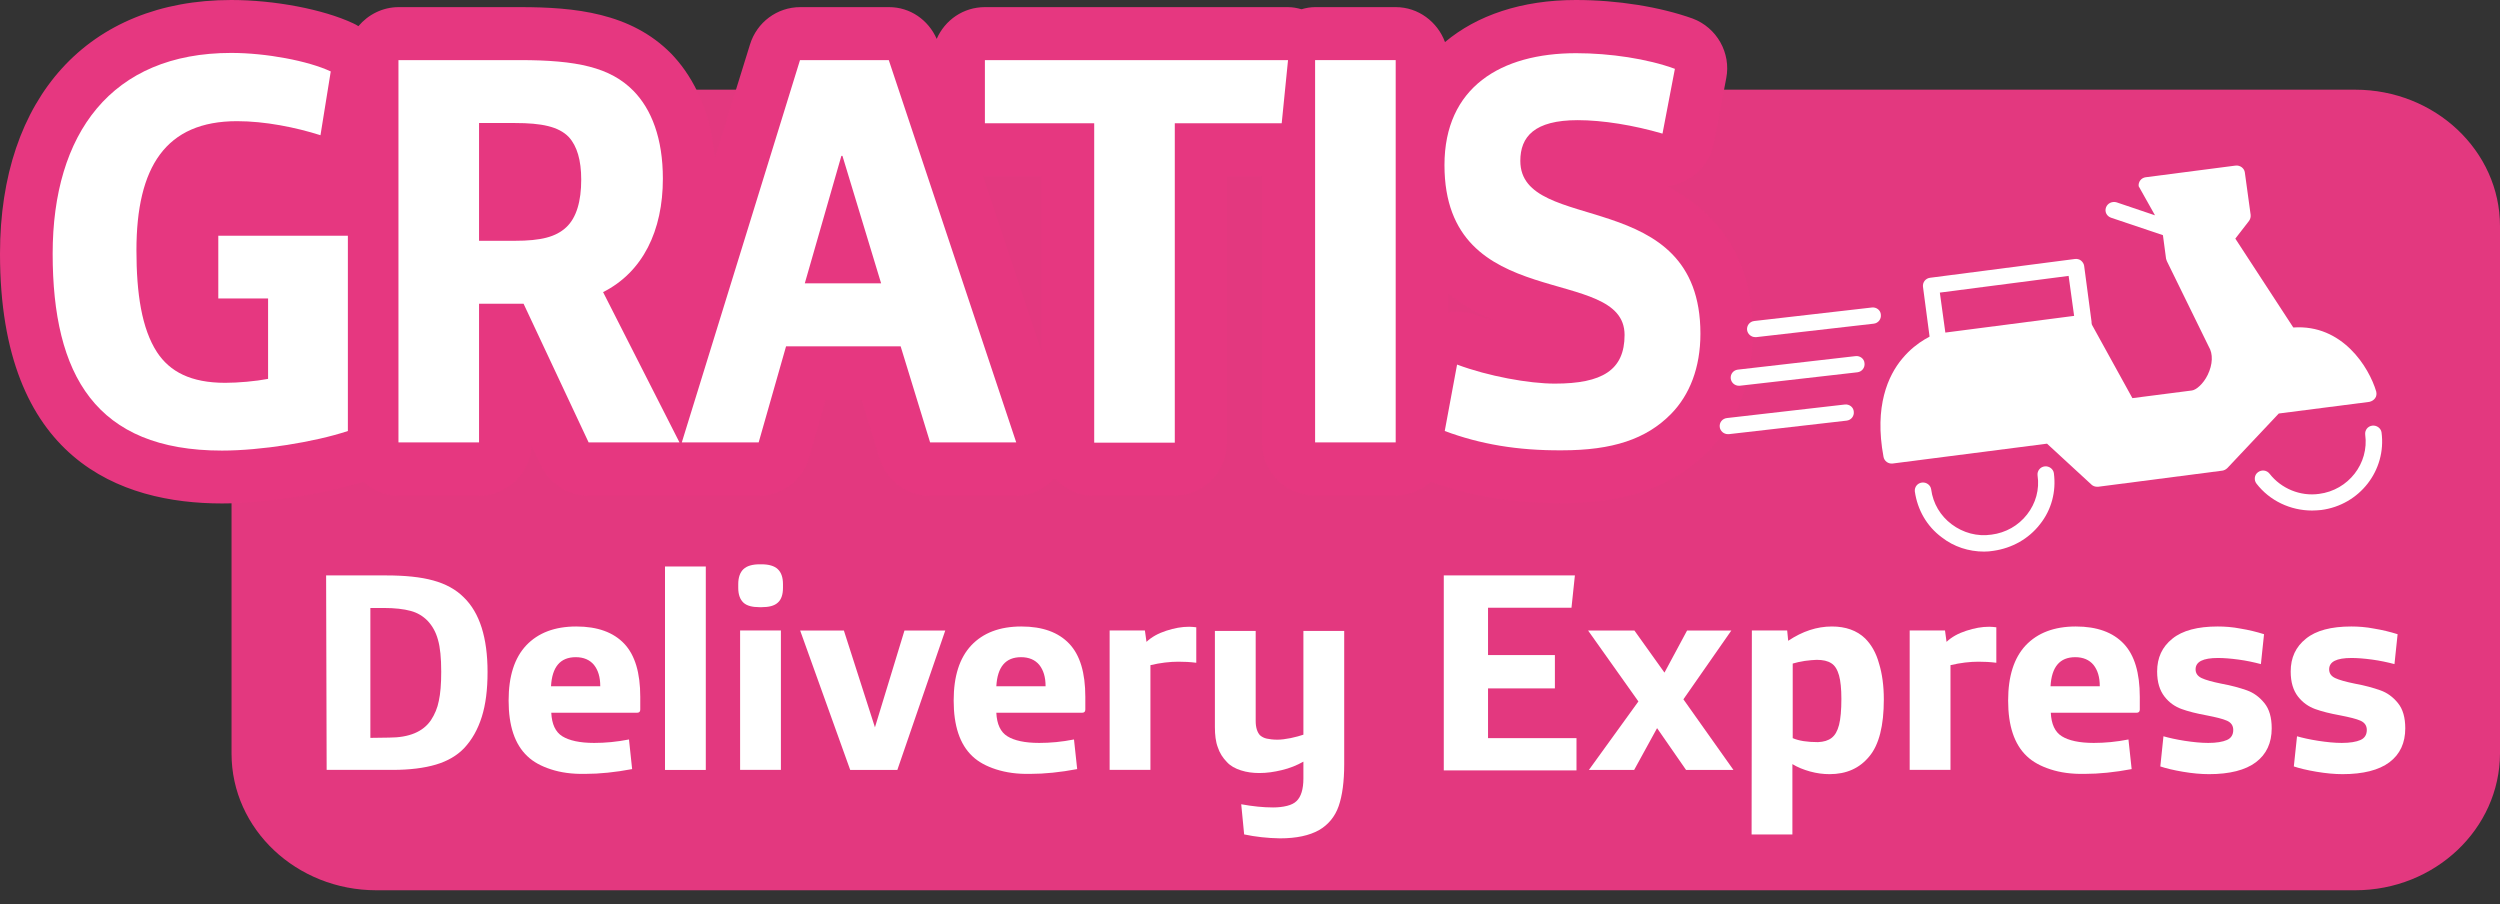 <svg width="47" height="17" viewBox="0 0 47 17" fill="none" xmlns="http://www.w3.org/2000/svg">
<rect x="0" y="0" width="47" height="17" fill="#333333" stroke="none"/>
<path d="M44.277 16.737H7.076C5.576 16.737 4.353 15.588 4.353 14.17V4.253C4.353 2.835 5.571 1.686 7.076 1.686H44.277C45.777 1.686 47 2.835 47 4.253V14.165C46.995 15.583 45.777 16.737 44.277 16.737Z" fill="#E3387F"/>
<path d="M6.131 10.818H7.26C7.616 10.818 7.913 10.848 8.146 10.913C8.379 10.977 8.572 11.082 8.72 11.231C9.017 11.519 9.166 11.987 9.166 12.633C9.166 12.967 9.131 13.245 9.057 13.479C8.983 13.713 8.874 13.907 8.725 14.066C8.592 14.205 8.413 14.31 8.196 14.374C7.978 14.439 7.705 14.474 7.379 14.474H6.141L6.131 10.818ZM7.314 13.867C7.691 13.867 7.953 13.758 8.102 13.539C8.171 13.434 8.225 13.31 8.25 13.176C8.28 13.041 8.295 12.857 8.295 12.629C8.295 12.37 8.275 12.171 8.235 12.032C8.196 11.887 8.131 11.768 8.037 11.669C7.953 11.584 7.849 11.519 7.72 11.485C7.592 11.45 7.423 11.43 7.22 11.43H6.963V13.872L7.314 13.867Z" fill="white"/>
<path d="M10.359 14.464C10.176 14.405 10.027 14.325 9.914 14.216C9.676 13.992 9.562 13.643 9.562 13.171C9.562 12.713 9.671 12.37 9.894 12.132C10.117 11.898 10.428 11.778 10.834 11.778C11.235 11.778 11.533 11.888 11.736 12.102C11.938 12.316 12.037 12.649 12.037 13.101V13.34C12.037 13.38 12.018 13.4 11.973 13.4H10.364C10.374 13.614 10.443 13.763 10.572 13.842C10.701 13.922 10.899 13.967 11.171 13.967C11.379 13.967 11.597 13.947 11.825 13.902L11.884 14.459C11.567 14.519 11.27 14.549 11.003 14.549C10.755 14.554 10.542 14.524 10.359 14.464ZM11.285 12.902C11.285 12.728 11.245 12.599 11.166 12.499C11.087 12.405 10.973 12.355 10.825 12.355C10.532 12.355 10.379 12.539 10.359 12.902H11.285Z" fill="white"/>
<path d="M12.502 10.65H13.269V14.475H12.502V10.65Z" fill="white"/>
<path d="M13.978 11.331C13.914 11.271 13.879 11.181 13.879 11.052V10.982C13.879 10.853 13.914 10.759 13.978 10.699C14.042 10.639 14.146 10.609 14.28 10.609H14.319C14.453 10.609 14.557 10.639 14.621 10.699C14.686 10.759 14.72 10.853 14.72 10.982V11.052C14.72 11.181 14.686 11.276 14.621 11.331C14.557 11.39 14.453 11.415 14.319 11.415H14.28C14.146 11.415 14.042 11.39 13.978 11.331ZM13.914 11.853H14.681V14.474H13.914V11.853Z" fill="white"/>
<path d="M15.043 11.854H15.865L16.449 13.674L17.004 11.854H17.771L16.87 14.475H15.984L15.043 11.854Z" fill="white"/>
<path d="M18.726 14.464C18.543 14.405 18.394 14.325 18.28 14.216C18.043 13.992 17.929 13.643 17.929 13.171C17.929 12.713 18.038 12.37 18.261 12.132C18.483 11.898 18.795 11.778 19.201 11.778C19.602 11.778 19.899 11.888 20.102 12.102C20.305 12.316 20.404 12.649 20.404 13.101V13.34C20.404 13.38 20.384 13.4 20.34 13.4H18.731C18.741 13.614 18.81 13.763 18.939 13.842C19.067 13.922 19.265 13.967 19.538 13.967C19.746 13.967 19.964 13.947 20.191 13.902L20.251 14.459C19.934 14.519 19.637 14.549 19.369 14.549C19.122 14.554 18.914 14.524 18.726 14.464ZM19.657 12.902C19.657 12.728 19.617 12.599 19.538 12.499C19.459 12.405 19.345 12.355 19.196 12.355C18.904 12.355 18.751 12.539 18.731 12.902H19.657Z" fill="white"/>
<path d="M20.861 11.853H21.524L21.554 12.067C21.648 11.977 21.772 11.908 21.925 11.858C22.079 11.808 22.217 11.783 22.356 11.783C22.401 11.783 22.445 11.788 22.49 11.793V12.46C22.376 12.445 22.262 12.44 22.153 12.44C21.995 12.44 21.816 12.46 21.628 12.505V14.474H20.861V11.853Z" fill="white"/>
<path d="M23.39 15.687L23.335 15.12C23.553 15.16 23.751 15.18 23.934 15.18C24.028 15.18 24.117 15.17 24.197 15.15C24.276 15.13 24.335 15.1 24.375 15.06C24.459 14.981 24.504 14.836 24.504 14.637V14.319C24.38 14.389 24.246 14.443 24.098 14.478C23.954 14.513 23.815 14.533 23.677 14.533C23.553 14.533 23.439 14.518 23.33 14.483C23.221 14.448 23.132 14.399 23.068 14.329C22.989 14.249 22.929 14.155 22.895 14.05C22.855 13.946 22.84 13.817 22.84 13.668V11.862H23.607V13.558C23.607 13.678 23.637 13.767 23.687 13.822C23.721 13.852 23.766 13.876 23.815 13.886C23.865 13.896 23.929 13.906 24.013 13.906C24.083 13.906 24.167 13.896 24.266 13.876C24.36 13.857 24.444 13.832 24.504 13.812V11.862H25.271V14.369C25.271 14.692 25.236 14.956 25.167 15.155C25.098 15.354 24.969 15.508 24.796 15.607C24.617 15.707 24.375 15.761 24.063 15.761C23.825 15.757 23.602 15.732 23.39 15.687Z" fill="white"/>
<path d="M27.138 10.818H29.608L29.544 11.425H27.975V12.315H29.232V12.942H27.975V13.877H29.638V14.484H27.143V10.818H27.138Z" fill="white"/>
<path d="M30.802 13.187L29.856 11.854H30.727L31.292 12.645L31.717 11.854H32.549L31.648 13.147L32.589 14.475H31.698L31.153 13.689L30.722 14.475H29.871L30.802 13.187Z" fill="white"/>
<path d="M32.935 11.853H33.599L33.618 12.047C33.886 11.868 34.158 11.778 34.44 11.778C34.698 11.778 34.91 11.853 35.064 12.002C35.183 12.121 35.272 12.276 35.326 12.475C35.386 12.669 35.416 12.897 35.416 13.151C35.416 13.643 35.326 14.002 35.143 14.22C34.96 14.444 34.712 14.554 34.396 14.554C34.277 14.554 34.158 14.539 34.029 14.504C33.905 14.469 33.792 14.424 33.697 14.365V15.688H32.93L32.935 11.853ZM34.435 13.872C34.5 13.822 34.544 13.743 34.574 13.629C34.603 13.514 34.618 13.35 34.618 13.141C34.618 12.952 34.603 12.803 34.574 12.698C34.544 12.594 34.5 12.514 34.43 12.47C34.361 12.425 34.272 12.405 34.153 12.405C34.094 12.405 34.019 12.415 33.93 12.425C33.841 12.44 33.767 12.455 33.703 12.475V13.877C33.816 13.927 33.975 13.952 34.178 13.952C34.287 13.947 34.371 13.922 34.435 13.872Z" fill="white"/>
<path d="M35.902 11.853H36.566L36.595 12.067C36.689 11.977 36.813 11.908 36.967 11.858C37.12 11.808 37.259 11.783 37.397 11.783C37.442 11.783 37.486 11.788 37.531 11.793V12.46C37.417 12.445 37.303 12.44 37.194 12.44C37.036 12.44 36.858 12.46 36.669 12.505V14.474H35.902V11.853Z" fill="white"/>
<path d="M38.55 14.464C38.367 14.405 38.218 14.325 38.104 14.216C37.867 13.992 37.753 13.643 37.753 13.171C37.753 12.713 37.862 12.37 38.084 12.132C38.307 11.898 38.619 11.778 39.025 11.778C39.426 11.778 39.723 11.888 39.926 12.102C40.129 12.316 40.228 12.649 40.228 13.101V13.34C40.228 13.38 40.208 13.4 40.164 13.4H38.555C38.565 13.614 38.634 13.763 38.763 13.842C38.892 13.922 39.09 13.967 39.362 13.967C39.57 13.967 39.788 13.947 40.015 13.902L40.075 14.459C39.758 14.519 39.461 14.549 39.194 14.549C38.946 14.554 38.733 14.524 38.55 14.464ZM39.476 12.902C39.476 12.728 39.436 12.599 39.357 12.499C39.278 12.405 39.164 12.355 39.015 12.355C38.723 12.355 38.57 12.539 38.55 12.902H39.476Z" fill="white"/>
<path d="M41.039 14.509C40.861 14.479 40.718 14.444 40.614 14.409L40.673 13.842C40.777 13.872 40.911 13.902 41.069 13.927C41.233 13.952 41.381 13.967 41.515 13.967C41.668 13.967 41.787 13.947 41.866 13.912C41.946 13.877 41.985 13.813 41.985 13.723C41.985 13.643 41.946 13.584 41.866 13.549C41.787 13.514 41.663 13.484 41.49 13.45C41.297 13.415 41.139 13.375 41.015 13.33C40.891 13.285 40.782 13.211 40.693 13.096C40.604 12.982 40.554 12.828 40.554 12.624C40.554 12.365 40.648 12.161 40.841 12.007C41.03 11.853 41.317 11.778 41.693 11.778C41.827 11.778 41.97 11.788 42.124 11.818C42.277 11.843 42.421 11.878 42.564 11.923L42.505 12.485C42.371 12.45 42.233 12.42 42.084 12.4C41.936 12.38 41.807 12.37 41.698 12.37C41.416 12.37 41.277 12.44 41.277 12.584C41.277 12.659 41.317 12.713 41.391 12.748C41.465 12.783 41.589 12.818 41.762 12.853C41.95 12.887 42.109 12.932 42.238 12.977C42.366 13.022 42.475 13.101 42.569 13.216C42.663 13.33 42.708 13.489 42.708 13.693C42.708 13.967 42.609 14.181 42.411 14.33C42.213 14.479 41.916 14.554 41.53 14.554C41.381 14.554 41.213 14.539 41.039 14.509Z" fill="white"/>
<path d="M43.55 14.509C43.372 14.479 43.228 14.444 43.124 14.409L43.184 13.842C43.288 13.872 43.421 13.902 43.58 13.927C43.743 13.952 43.892 13.967 44.025 13.967C44.179 13.967 44.298 13.947 44.377 13.912C44.456 13.877 44.496 13.813 44.496 13.723C44.496 13.643 44.456 13.584 44.377 13.549C44.298 13.514 44.174 13.484 44.001 13.45C43.807 13.415 43.649 13.375 43.525 13.33C43.402 13.285 43.293 13.211 43.203 13.096C43.114 12.982 43.065 12.828 43.065 12.624C43.065 12.365 43.159 12.161 43.352 12.007C43.54 11.853 43.827 11.778 44.204 11.778C44.337 11.778 44.481 11.788 44.634 11.818C44.788 11.843 44.931 11.878 45.075 11.923L45.016 12.485C44.882 12.45 44.743 12.42 44.595 12.4C44.446 12.38 44.318 12.37 44.209 12.37C43.926 12.37 43.788 12.44 43.788 12.584C43.788 12.659 43.827 12.713 43.902 12.748C43.976 12.783 44.1 12.818 44.273 12.853C44.461 12.887 44.62 12.932 44.748 12.977C44.877 13.022 44.986 13.101 45.08 13.216C45.174 13.33 45.219 13.489 45.219 13.693C45.219 13.967 45.12 14.181 44.922 14.33C44.724 14.479 44.426 14.554 44.04 14.554C43.892 14.554 43.728 14.539 43.55 14.509Z" fill="white"/>
<path d="M31.339 3.497C31.488 3.482 31.631 3.437 31.765 3.352C32.003 3.208 32.166 2.964 32.221 2.691L32.453 1.472C32.547 0.995 32.275 0.517 31.82 0.348C31.206 0.129 30.409 0 29.626 0C28.606 0 27.765 0.288 27.166 0.791C27.027 0.413 26.666 0.134 26.24 0.134H24.725C24.636 0.134 24.552 0.149 24.468 0.174C24.383 0.149 24.299 0.134 24.21 0.134H18.516C18.11 0.134 17.764 0.378 17.61 0.731C17.452 0.373 17.11 0.134 16.714 0.134H15.046C14.61 0.134 14.229 0.418 14.1 0.836L13.437 2.974C13.353 1.975 12.957 1.358 12.615 1.005C11.857 0.239 10.803 0.134 9.778 0.134H7.496C7.194 0.134 6.921 0.274 6.738 0.492C6.708 0.473 6.674 0.453 6.639 0.438C6.075 0.174 5.159 0 4.347 0C1.668 0 0 1.825 0 4.77C0 8.649 2.268 9.465 4.174 9.465C4.991 9.465 6.095 9.291 6.827 9.057C7.006 9.216 7.233 9.321 7.491 9.321H9.006C9.535 9.321 9.966 8.903 9.996 8.381L10.169 8.749C10.333 9.097 10.679 9.321 11.065 9.321H12.773C12.783 9.321 12.788 9.316 12.793 9.316C12.803 9.316 12.808 9.321 12.818 9.321H14.264C14.704 9.321 15.095 9.027 15.214 8.6L15.521 7.515H16.199L16.536 8.62C16.665 9.037 17.046 9.321 17.482 9.321H19.101C19.383 9.321 19.645 9.197 19.828 8.988C20.012 9.192 20.269 9.321 20.561 9.321H22.076C22.621 9.321 23.066 8.873 23.066 8.326V3.313H23.725V8.321C23.725 8.868 24.17 9.316 24.715 9.316H26.24C26.492 9.316 26.725 9.216 26.898 9.057C27.656 9.331 28.438 9.46 29.364 9.46C30.582 9.46 31.458 9.152 32.117 8.48C32.666 7.918 32.953 7.157 32.953 6.272C32.958 4.71 32.166 3.934 31.339 3.497ZM27.23 5.521C27.512 5.745 27.814 5.914 28.116 6.038C27.988 6.003 27.864 5.964 27.745 5.919C27.577 5.854 27.403 5.844 27.23 5.874V5.521ZM19.581 3.313V6.605L18.482 3.308C18.492 3.308 18.502 3.313 18.512 3.313H19.581ZM6.501 3.412V3.437H6.456C6.471 3.432 6.486 3.422 6.501 3.412Z" fill="#E63780"/>
<path d="M0.99 4.77C0.99 2.517 2.089 0.995 4.347 0.995C5.005 0.995 5.793 1.144 6.218 1.343L6.025 2.542C5.555 2.393 4.981 2.278 4.456 2.278C3.114 2.278 2.565 3.139 2.565 4.706C2.565 5.516 2.664 6.178 2.951 6.62C3.193 6.989 3.589 7.197 4.233 7.197C4.476 7.197 4.807 7.168 5.04 7.123V5.611H4.104V4.432H6.54V8.103C5.911 8.312 4.901 8.471 4.174 8.471C1.797 8.471 0.99 7.048 0.99 4.77Z" fill="white"/>
<path d="M7.491 1.13H9.774C10.843 1.13 11.472 1.264 11.908 1.707C12.249 2.055 12.462 2.602 12.462 3.358C12.462 4.338 12.086 5.114 11.338 5.492L12.774 8.317H11.066L9.843 5.71H9.006V8.317H7.491V1.13ZM9.675 4.527C10.18 4.527 10.452 4.452 10.645 4.273C10.838 4.094 10.927 3.781 10.927 3.378C10.927 3.01 10.848 2.746 10.694 2.577C10.502 2.378 10.18 2.313 9.685 2.313H9.006V4.527H9.675Z" fill="white"/>
<path d="M15.04 1.13H16.709L19.105 8.317H17.486L16.932 6.511H14.778L14.263 8.317H12.818L15.04 1.13ZM16.565 5.327L15.838 2.93H15.818L15.13 5.327H16.565Z" fill="white"/>
<path d="M20.571 2.318H18.516V1.13H24.215L24.096 2.318H22.086V8.322H20.571V2.318Z" fill="white"/>
<path d="M24.724 1.13H26.239V8.317H24.724V1.13Z" fill="white"/>
<path d="M27.161 8.103L27.393 6.854C27.978 7.073 28.745 7.212 29.23 7.212C30.121 7.212 30.542 6.959 30.542 6.297C30.542 4.949 27.156 5.929 27.156 3.104C27.156 1.642 28.215 1 29.631 1C30.27 1 30.973 1.105 31.488 1.294L31.255 2.512C30.711 2.353 30.131 2.259 29.661 2.259C28.844 2.259 28.582 2.572 28.582 3.025C28.582 4.432 31.968 3.467 31.968 6.272C31.968 6.914 31.765 7.426 31.414 7.784C30.948 8.257 30.314 8.466 29.364 8.466C28.522 8.471 27.829 8.351 27.161 8.103Z" fill="white"/>
<path d="M40.207 3.501C40.197 3.417 40.257 3.342 40.341 3.332L42.029 3.113C42.114 3.103 42.193 3.163 42.203 3.242L42.312 4.038C42.316 4.078 42.307 4.118 42.282 4.153L42.024 4.486L43.114 6.157C44.039 6.092 44.539 6.908 44.673 7.361C44.683 7.406 44.678 7.45 44.653 7.485C44.629 7.52 44.589 7.545 44.544 7.555L42.841 7.774L41.876 8.798C41.851 8.823 41.816 8.843 41.782 8.848L39.445 9.151C39.44 9.151 39.43 9.151 39.425 9.151C39.386 9.151 39.346 9.136 39.321 9.112L38.484 8.341L35.583 8.714C35.499 8.724 35.425 8.669 35.41 8.589C35.232 7.634 35.499 7.057 35.761 6.744C36.049 6.396 36.385 6.281 36.4 6.276C36.41 6.276 36.42 6.271 36.43 6.271L39.113 5.923C39.178 5.918 39.237 5.948 39.272 6.003L40.089 7.485L41.208 7.341C41.287 7.331 41.42 7.221 41.505 7.047C41.599 6.853 41.609 6.654 41.524 6.515C41.524 6.51 41.519 6.51 41.519 6.505L40.737 4.909C40.732 4.894 40.727 4.879 40.722 4.864L40.663 4.421L39.688 4.093C39.603 4.063 39.564 3.979 39.593 3.899C39.623 3.819 39.712 3.78 39.792 3.804L40.514 4.048L40.207 3.501Z" fill="white"/>
<path d="M36.444 6.575C36.365 6.575 36.301 6.52 36.291 6.441L36.152 5.391C36.142 5.307 36.202 5.232 36.286 5.222L39.009 4.869C39.049 4.864 39.093 4.874 39.123 4.899C39.153 4.924 39.177 4.959 39.182 4.998L39.321 6.048C39.331 6.133 39.272 6.207 39.187 6.217C39.103 6.227 39.024 6.167 39.014 6.088L38.89 5.187L36.469 5.501L36.593 6.401C36.603 6.486 36.544 6.56 36.459 6.57C36.454 6.575 36.449 6.575 36.444 6.575Z" fill="white"/>
<path d="M32.999 6.338C32.92 6.338 32.855 6.278 32.845 6.204C32.836 6.119 32.895 6.045 32.979 6.035L35.192 5.781C35.276 5.771 35.355 5.831 35.36 5.915C35.37 6 35.311 6.075 35.227 6.085L33.019 6.338C33.014 6.338 33.009 6.338 32.999 6.338Z" fill="white"/>
<path d="M32.691 7.252C32.612 7.252 32.548 7.193 32.538 7.118C32.528 7.033 32.587 6.959 32.671 6.949L34.884 6.695C34.969 6.685 35.048 6.745 35.053 6.829C35.063 6.914 35.003 6.989 34.919 6.999L32.706 7.252C32.701 7.252 32.696 7.252 32.691 7.252Z" fill="white"/>
<path d="M32.484 8.162C32.405 8.162 32.34 8.102 32.331 8.028C32.321 7.943 32.38 7.868 32.469 7.859L34.682 7.605C34.767 7.595 34.846 7.655 34.851 7.739C34.861 7.824 34.801 7.898 34.717 7.908L32.504 8.162C32.499 8.162 32.494 8.162 32.484 8.162Z" fill="white"/>
<path d="M37.301 10.37C37.014 10.37 36.732 10.28 36.504 10.101C36.222 9.892 36.049 9.584 35.999 9.241C35.989 9.156 36.049 9.082 36.133 9.072C36.217 9.062 36.296 9.121 36.306 9.201C36.341 9.464 36.479 9.698 36.692 9.857C36.905 10.017 37.172 10.091 37.44 10.051C37.707 10.017 37.945 9.882 38.108 9.673C38.272 9.464 38.346 9.201 38.306 8.937C38.296 8.853 38.356 8.778 38.44 8.768C38.524 8.758 38.603 8.818 38.613 8.897C38.658 9.241 38.569 9.584 38.351 9.857C38.138 10.131 37.826 10.305 37.479 10.355C37.42 10.365 37.361 10.37 37.301 10.37Z" fill="white"/>
<path d="M43.466 9.598C43.06 9.598 42.669 9.414 42.421 9.091C42.371 9.026 42.381 8.927 42.451 8.877C42.52 8.827 42.614 8.837 42.669 8.907C42.886 9.186 43.248 9.335 43.599 9.285C44.149 9.215 44.54 8.713 44.466 8.171C44.456 8.086 44.515 8.012 44.599 8.002C44.684 7.992 44.763 8.052 44.773 8.131C44.867 8.842 44.362 9.494 43.639 9.588C43.58 9.593 43.525 9.598 43.466 9.598Z" fill="white"/>
</svg>
